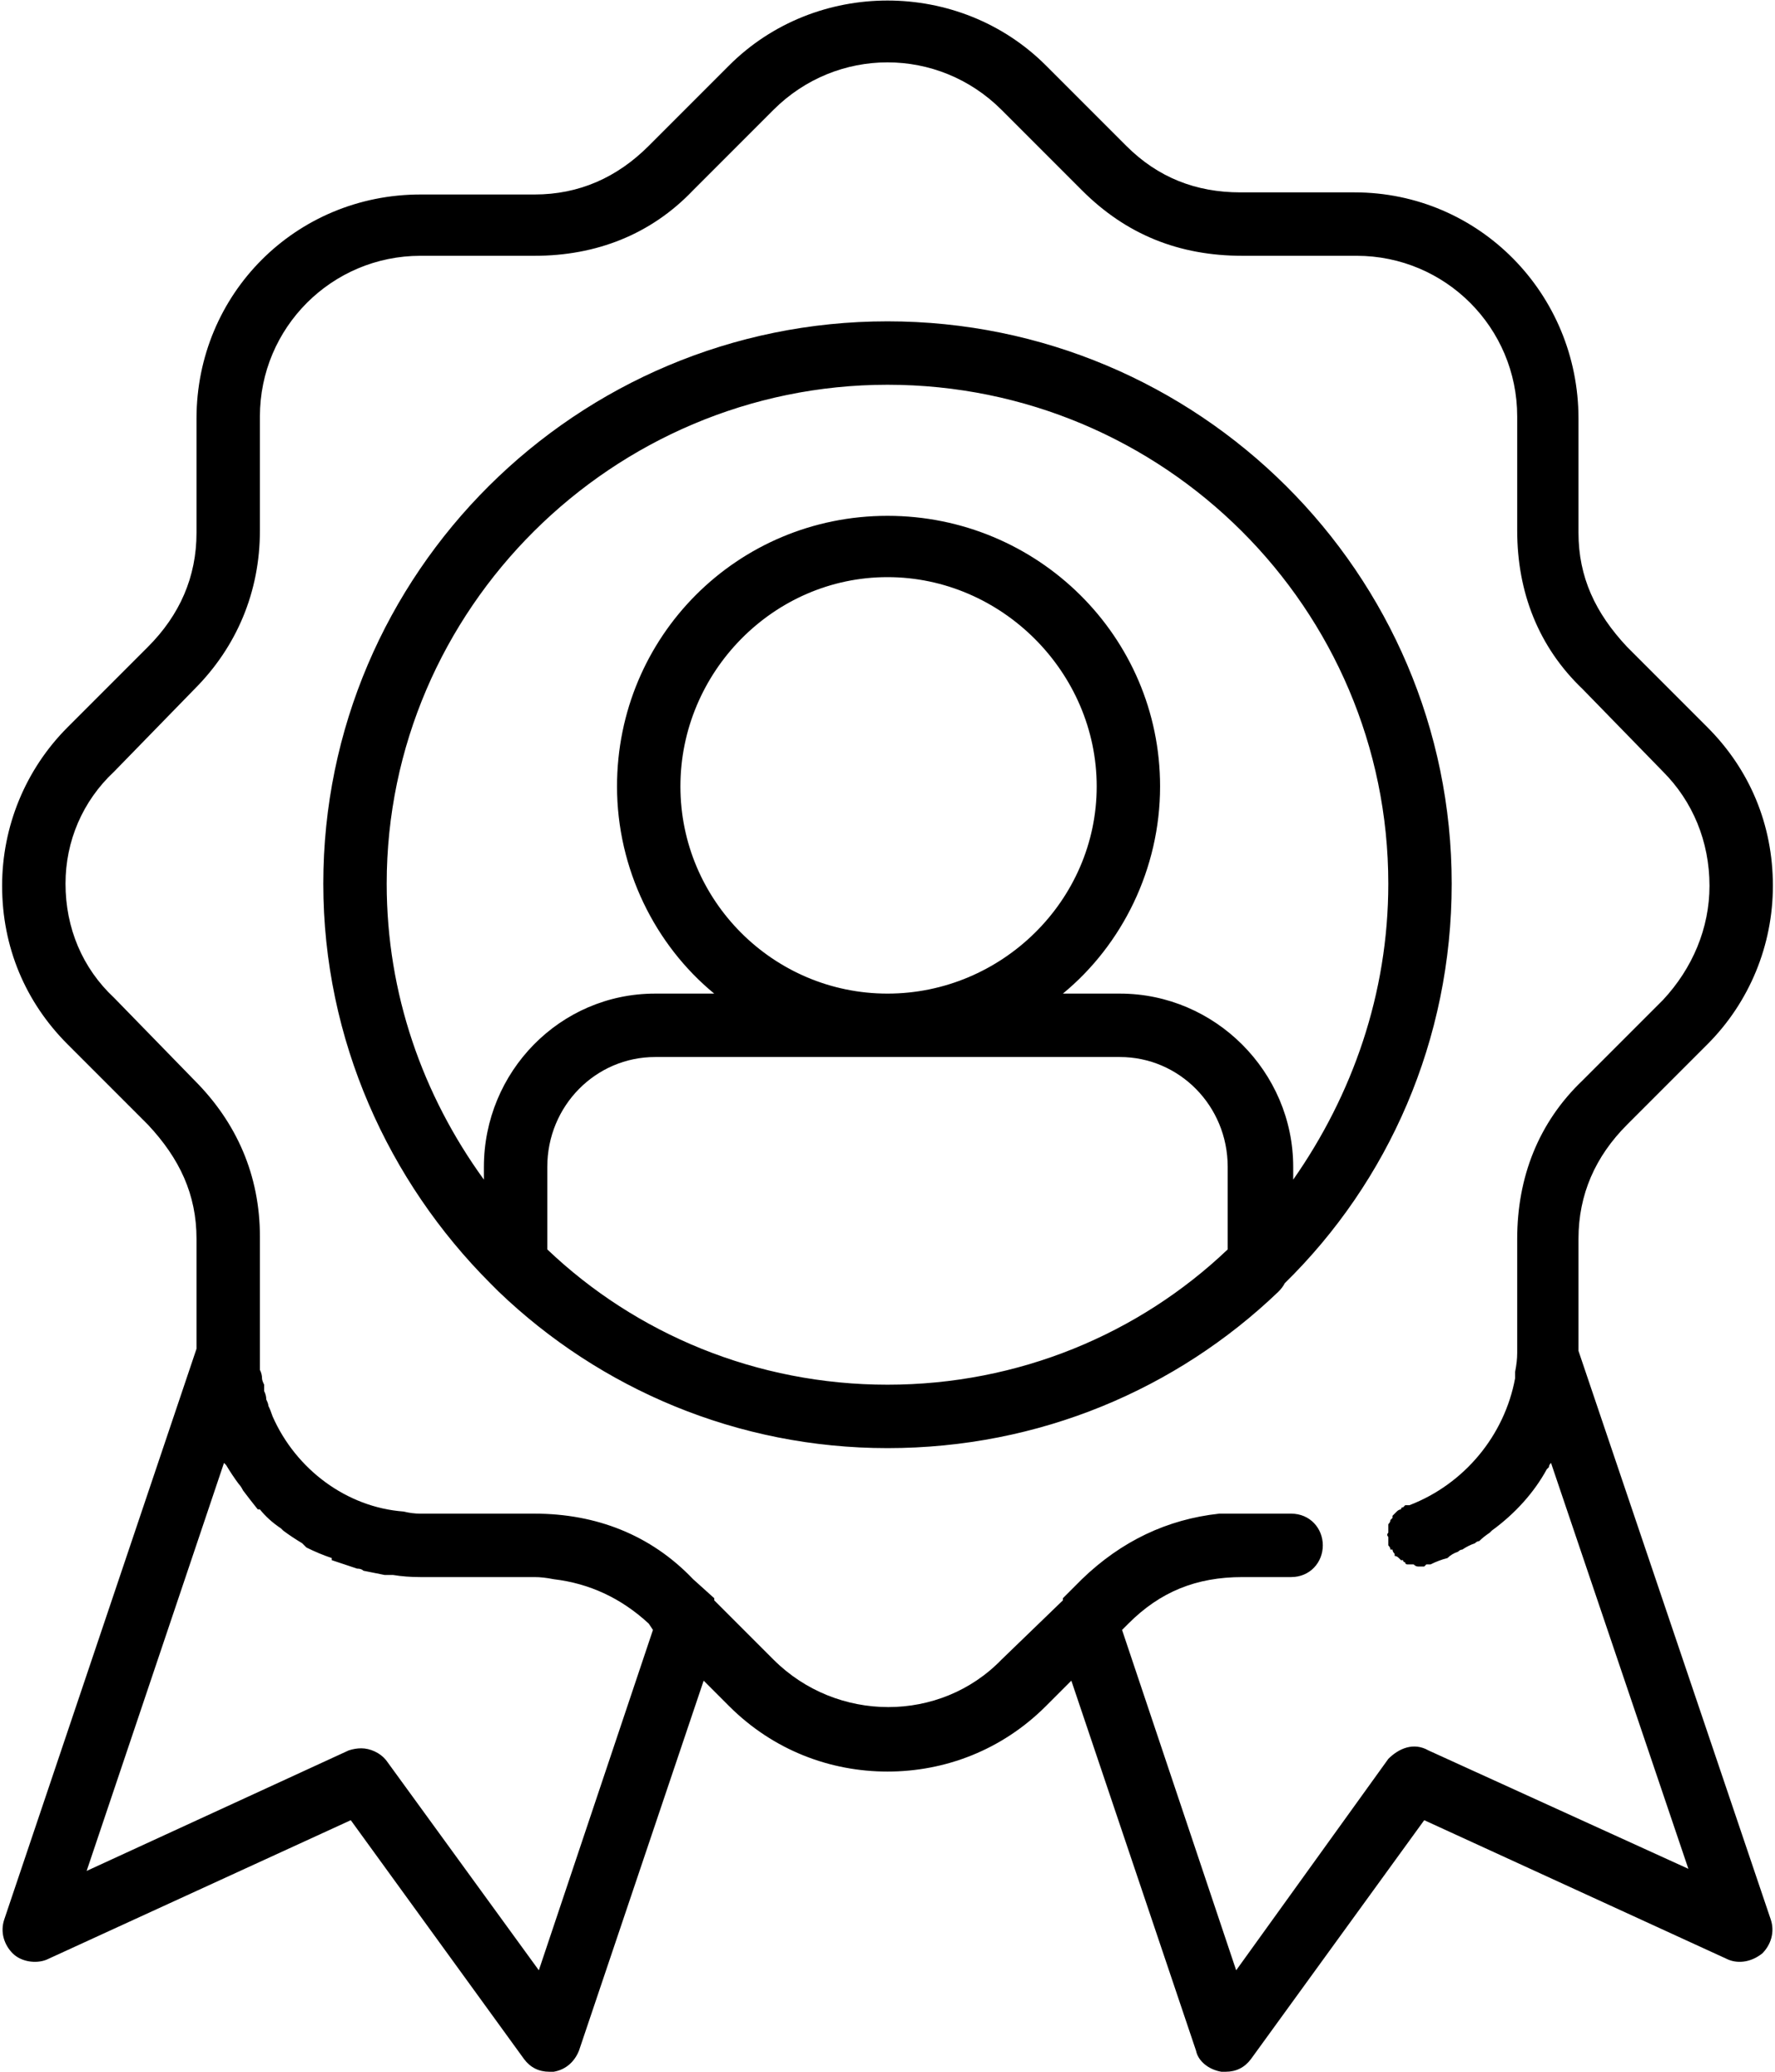 <svg xmlns="http://www.w3.org/2000/svg" viewBox="0 0 84 98" width="84" height="98"><title>noun-reputation-7693662</title><style>		.s0 { fill: #000000 } 	</style><path class="s0" d="m7 53.2c1.5 1.6 2.3 3.3 2.3 5.4v5.2l-9.1 27c-0.2 0.6 0 1.2 0.4 1.6 0.4 0.4 1.1 0.5 1.6 0.3l14.4-6.6 8.2 11.3c0.3 0.4 0.7 0.6 1.2 0.6q0.1 0 0.2 0c0.6-0.1 1-0.5 1.2-1l5.9-17.5 1.2 1.2c2.1 2.1 4.8 3.1 7.5 3.1 2.7 0 5.4-1 7.5-3.1l1.2-1.2 5.9 17.5c0.1 0.5 0.6 0.9 1.2 1q0.1 0 0.2 0c0.5 0 0.9-0.2 1.2-0.6l8.2-11.3 14.4 6.6c0.5 0.2 1.1 0.1 1.6-0.3 0.4-0.4 0.6-1 0.4-1.6l-9.1-26.9v-5.3c0-2.1 0.8-3.9 2.3-5.4l3.8-3.8c2-2 3.1-4.7 3.1-7.5 0-2.9-1.1-5.5-3.1-7.5l-3.8-3.8c-1.5-1.6-2.3-3.3-2.3-5.4v-5.4c0-5.9-4.7-10.7-10.6-10.7h-5.4c-2.1 0-3.9-0.7-5.4-2.2l-3.8-3.8c-4.1-4.1-10.9-4.1-15 0l-3.8 3.8c-1.5 1.5-3.3 2.3-5.4 2.3h-5.4c-5.9 0-10.6 4.7-10.6 10.6v5.4c0 2.1-0.8 3.9-2.3 5.4l-3.8 3.8c-2 2-3.1 4.7-3.1 7.5 0 2.9 1.1 5.5 3.1 7.5zm18.5 40l-7.2-9.9c-0.3-0.4-0.8-0.6-1.2-0.6q-0.3 0-0.6 0.1l-12.4 5.7 6.5-19.3q0 0 0.1 0.1 0.3 0.5 0.6 0.9 0.1 0.1 0.2 0.3 0.3 0.4 0.7 0.9 0.1 0 0.1 0 0.4 0.5 1 0.9 0 0 0.1 0.1 0.4 0.3 0.9 0.6 0.1 0.1 0.2 0.2 0.6 0.3 1.2 0.5 0 0.1 0 0.1 0.6 0.2 1.2 0.4 0.2 0 0.3 0.1 0.5 0.1 1 0.2 0.2 0 0.4 0 0.6 0.1 1.3 0.1h5.4q0.4 0 0.9 0.1c1.7 0.2 3.2 0.9 4.5 2.1l0.2 0.3zm-20.1-56.7l3.8-3.9c2-2 3.1-4.6 3.1-7.5v-5.4c0-4.2 3.4-7.6 7.6-7.6h5.4c2.9 0 5.5-1 7.5-3.1l3.8-3.8c3-3 7.8-3 10.8 0l3.8 3.8c2.1 2.1 4.6 3.1 7.6 3.1h5.4c4.2 0 7.6 3.4 7.6 7.6v5.4c0 2.9 1 5.5 3.1 7.5l3.8 3.9c1.4 1.4 2.2 3.3 2.2 5.4 0 2-0.8 3.9-2.2 5.4l-3.8 3.8c-2.1 2-3.1 4.6-3.1 7.5v5.4q0 0.4-0.1 0.9 0 0.1 0 0.3c-0.5 2.7-2.4 5-5 6q-0.1 0-0.2 0-0.1 0.1-0.1 0.1-0.1 0-0.1 0.1-0.1 0-0.2 0.1 0 0-0.1 0.1 0 0-0.1 0.1 0 0.1 0 0.1-0.1 0.1-0.1 0.1 0 0.1-0.1 0.2 0 0.1 0 0.1 0 0.1 0 0.2 0 0 0 0.1-0.1 0.1 0 0.2 0 0.1 0 0.1 0 0.1 0 0.2 0 0 0 0.1 0.1 0.1 0.1 0.2 0.1 0 0.1 0 0 0.1 0.1 0.2 0 0.1 0 0.1 0.1 0 0.2 0.1 0 0 0.1 0.1 0 0 0.1 0 0 0.1 0.1 0.1 0 0.1 0.1 0.1 0.1 0 0.2 0 0 0 0.1 0 0.1 0.1 0.2 0.1 0 0 0.1 0 0.1 0 0.2 0 0 0 0.1-0.1 0.1 0 0.1 0 0.1 0 0.1 0 0.4-0.2 0.8-0.3 0.2-0.2 0.5-0.3 0.1-0.1 0.2-0.1 0.3-0.2 0.6-0.3 0.1-0.1 0.2-0.1 0.2-0.2 0.5-0.4 0.1-0.1 0.1-0.1c1.1-0.8 2-1.8 2.6-2.9q0.1-0.1 0.1-0.1 0-0.1 0.1-0.2l6.5 19.2-12.3-5.6c-0.7-0.4-1.4-0.1-1.9 0.4l-7.2 10-5.4-16.1 0.3-0.3c1.5-1.5 3.2-2.2 5.4-2.2h2.3c0.9 0 1.5-0.7 1.5-1.5 0-0.8-0.6-1.5-1.5-1.5h-2.3q-0.6 0-1.1 0-3.7 0.4-6.5 3.1l-0.9 0.9q0 0 0 0.1l-2.9 2.8c-2.9 3-7.8 3-10.8 0l-2.8-2.8q0-0.1 0-0.1l-1-0.9c-2-2.1-4.6-3.1-7.5-3.1h-5.4q-0.4 0-0.8-0.1c-2.7-0.2-5.1-2-6.2-4.5q0 0 0 0-0.1-0.3-0.2-0.5 0-0.1-0.1-0.3 0-0.2-0.1-0.4 0-0.1 0-0.3-0.1-0.2-0.1-0.3 0-0.2-0.1-0.4 0-0.2 0-0.4 0-0.2 0-0.4v-5.5c0-2.9-1.1-5.4-3.1-7.4l-3.8-3.9c-1.5-1.4-2.3-3.3-2.3-5.4 0-2 0.8-3.9 2.3-5.3zm17.8 24.2q0.2 0.2 0.4 0.4c4.8 4.6 11.3 7.4 18.4 7.4 7.2 0 13.7-2.8 18.5-7.4q0.2-0.2 0.3-0.4c4.9-4.8 7.9-11.5 7.9-18.9 0-14.7-12-26.6-26.7-26.6-14.7 0-26.7 11.9-26.7 26.6 0 7.4 3.1 14.1 7.9 18.9zm2.7-1.6v-3.9c0-2.9 2.3-5.2 5.1-5.2h22c2.8 0 5.1 2.3 5.1 5.2v3.9c-4.2 4-9.9 6.4-16.1 6.4-6.2 0-11.9-2.4-16.1-6.4zm16.1-40.9c13.1 0 23.7 10.6 23.7 23.6 0 5.2-1.7 10-4.5 14v-0.6c0-4.5-3.7-8.2-8.2-8.2h-2.7c2.8-2.3 4.6-5.9 4.6-9.8 0-7.1-5.8-12.8-12.9-12.8-7.1 0-12.8 5.7-12.8 12.8 0 3.9 1.8 7.5 4.6 9.8h-2.8c-4.5 0-8.1 3.7-8.1 8.2v0.6c-2.9-4-4.6-8.8-4.6-14 0-13 10.7-23.6 23.7-23.6zm-9.8 19c0-5.4 4.4-9.9 9.8-9.9 5.4 0 9.9 4.5 9.9 9.9 0 5.4-4.5 9.8-9.9 9.8-5.4 0-9.8-4.4-9.8-9.8z"></path></svg>